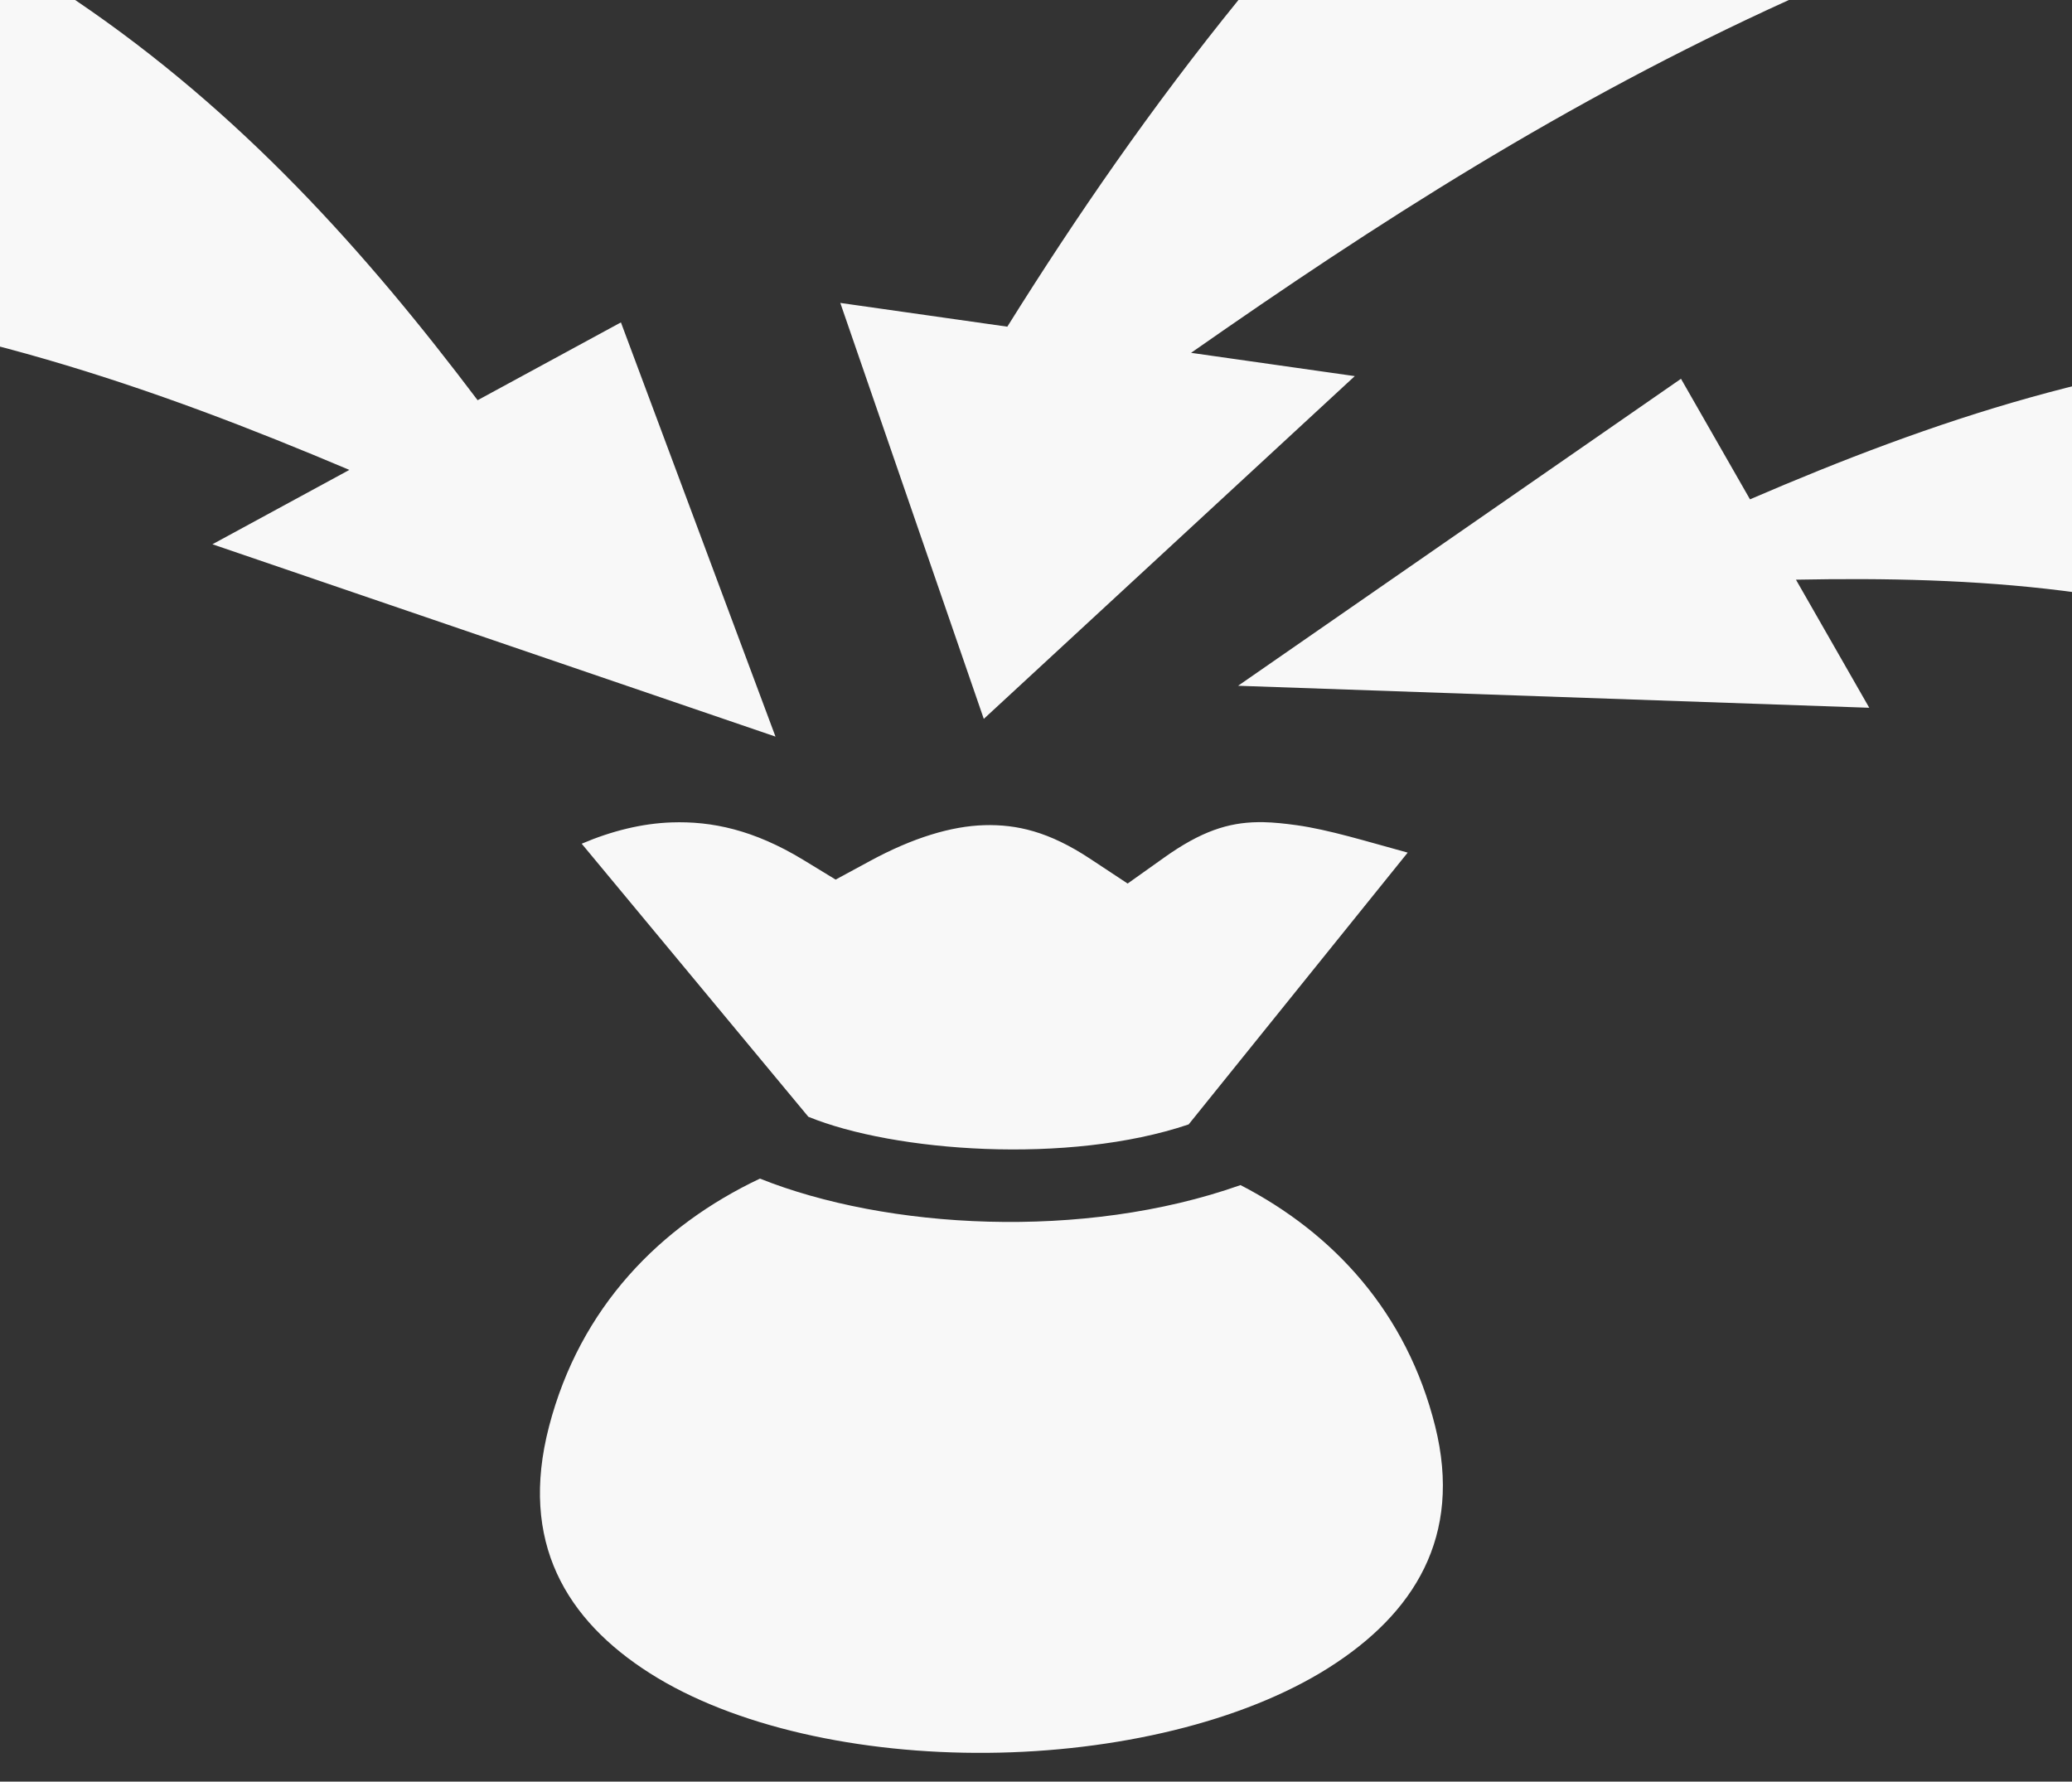 <svg width="107" height="92" viewBox="0 0 107 92" fill="none" xmlns="http://www.w3.org/2000/svg">
<rect x="0" y="0" width="107" height="92" fill="#333333" stroke="none"/>
<g clip-path="url(#clip0_394_439)">
<path d="M-15.286 0V15.242C-2.52 16.31 8.002 20.02 18.041 24.265L10.97 28.105L40.047 38.037L32.065 16.648L24.665 20.666C18.887 13.01 12.444 5.792 3.882 0H-15.286ZM63.954 0C59.491 5.504 55.61 11.122 52.019 16.869L43.394 15.643L50.804 37.122L69.962 19.422L61.508 18.22C71.018 11.572 80.819 5.248 92.379 0H63.954ZM120.375 17.957C109.523 18.432 99.795 21.722 90.371 25.785L86.808 19.56L63.936 35.412L96.53 36.548L92.745 29.934C101.955 29.756 111.165 30.284 120.375 34.024V17.957ZM64.945 42.456C63.437 42.479 62.029 42.918 60.107 44.292L58.232 45.625L56.285 44.339C54.175 42.946 52.51 42.562 50.822 42.611C49.134 42.661 47.149 43.255 44.93 44.459L43.153 45.421L41.466 44.393C38.924 42.852 36.757 42.396 34.681 42.468C33.171 42.52 31.603 42.901 30.039 43.568L41.743 57.668C46.158 59.477 55.179 60.157 61.383 58.063L72.694 44.028C70.549 43.443 68.62 42.842 66.954 42.611C66.35 42.528 65.79 42.467 65.248 42.456C65.147 42.454 65.046 42.454 64.945 42.456ZM39.243 60.862C34.091 63.3 29.954 67.505 28.352 73.664C26.799 79.633 29.245 83.665 33.574 86.412C37.904 89.16 44.402 90.572 51.001 90.514C57.6 90.457 64.181 88.924 68.605 86.126C73.031 83.327 75.533 79.347 74.114 73.652C72.646 67.766 68.857 63.673 64.061 61.196C55.924 64.077 45.751 63.465 39.243 60.861V60.862Z" fill="#F8F8F8"/>
</g>
<defs>
<clipPath id="clip0_394_439">
<rect width="107" height="92" fill="white"/>
</clipPath>
</defs>
</svg>
